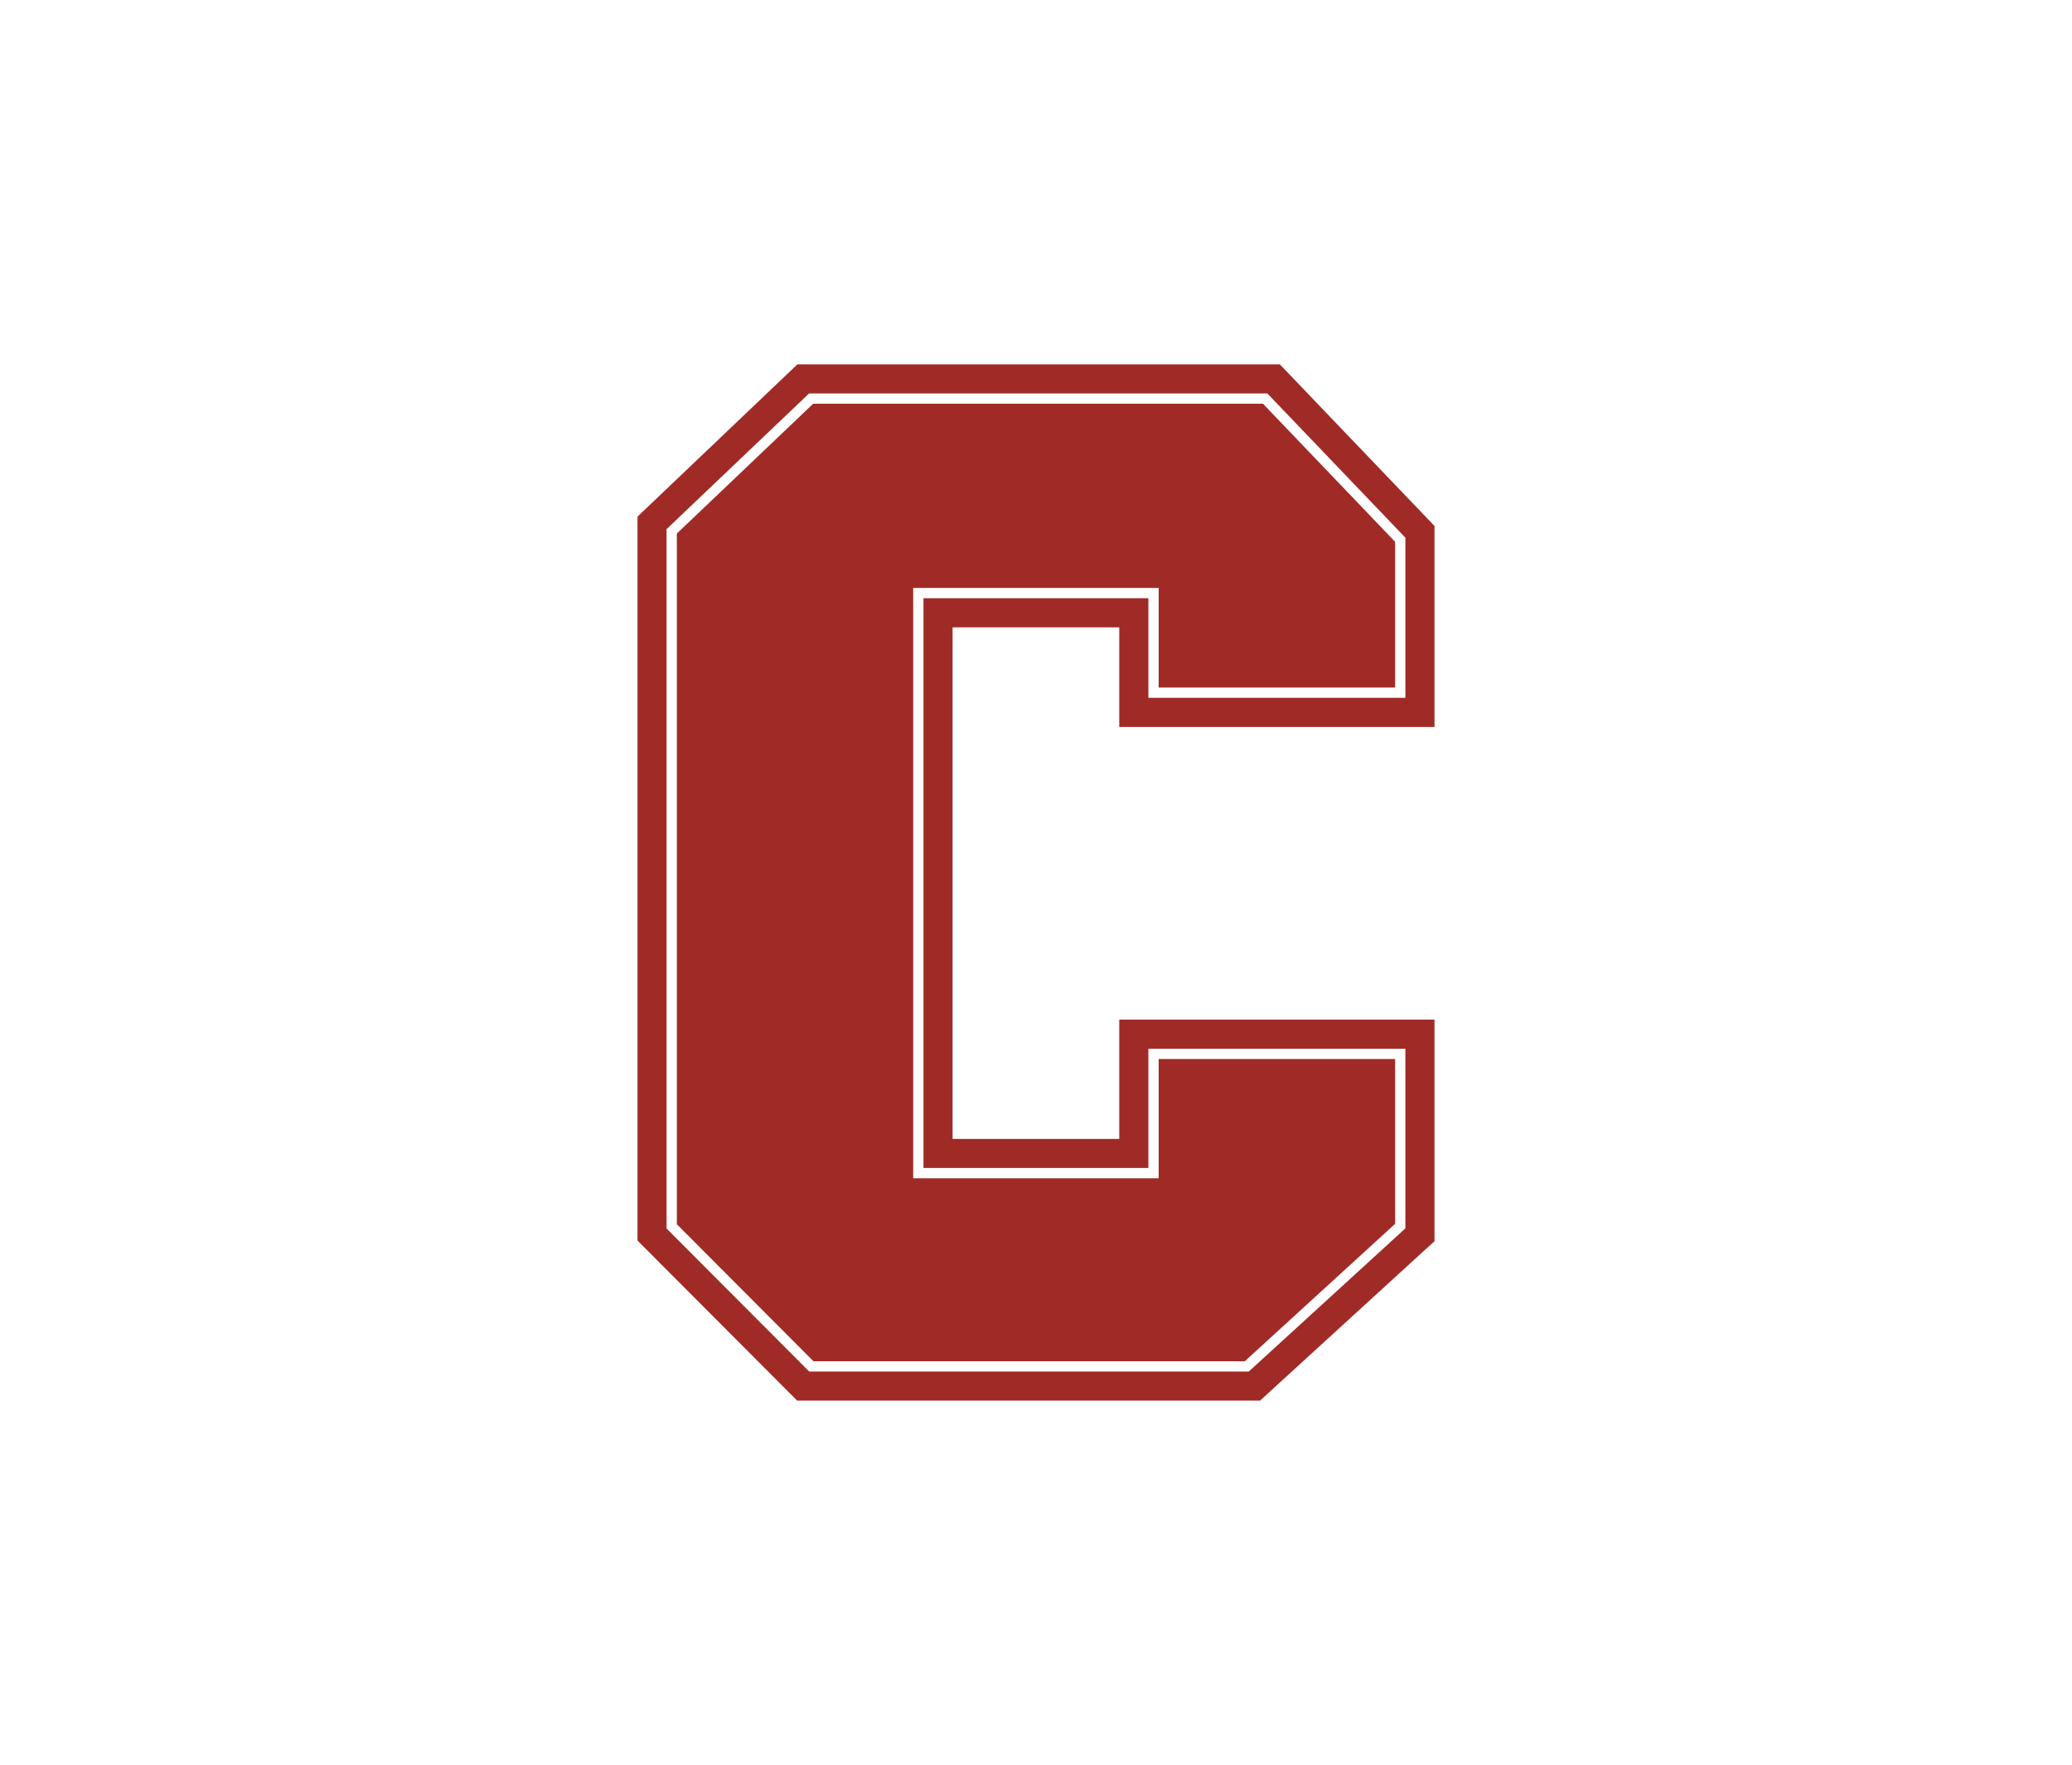 <?xml version="1.0" encoding="UTF-8"?>
<svg id="Layer_1" data-name="Layer 1" xmlns="http://www.w3.org/2000/svg" viewBox="0 0 1280 1090">
  <path d="M886.185,448.94v-124.094l-95.567-99.846h-298.001l-98.803,94.087v447.054l92.438,92.663,6.202,6.196h285.983l6.034-5.54,94.799-86.623,6.915-6.252v-136.88h-194.757v73.68h-102.969v-315.94h102.969v61.494h194.757ZM570.476,369.456v351.887h138.953v-73.668h158.76v110.964l-1.031.937-94.799,86.635-.912.831h-271.56l-.924-.937-86.254-86.466-.931-.931v-431.907l.987-.937,86.129-81.994.912-.868h283.122l.937.974,83.443,87.166.881.918v98.915h-158.76v-61.519h-138.953Z" style="fill: #a02b26; stroke-width: 0px;"/>
  <polygon points="715.776 363.11 715.776 366.283 715.776 424.629 861.844 424.629 861.844 334.615 780.212 249.341 502.349 249.341 418.125 329.518 418.125 756.085 502.524 840.696 768.981 840.696 861.844 755.835 861.844 654.021 715.776 654.021 715.776 724.516 715.776 727.689 712.603 727.689 567.303 727.689 564.13 727.689 564.13 724.516 564.13 366.283 564.13 363.11 567.303 363.11 712.603 363.11 715.776 363.11" style="fill: #a02b26; stroke-width: 0px;"/>
</svg>